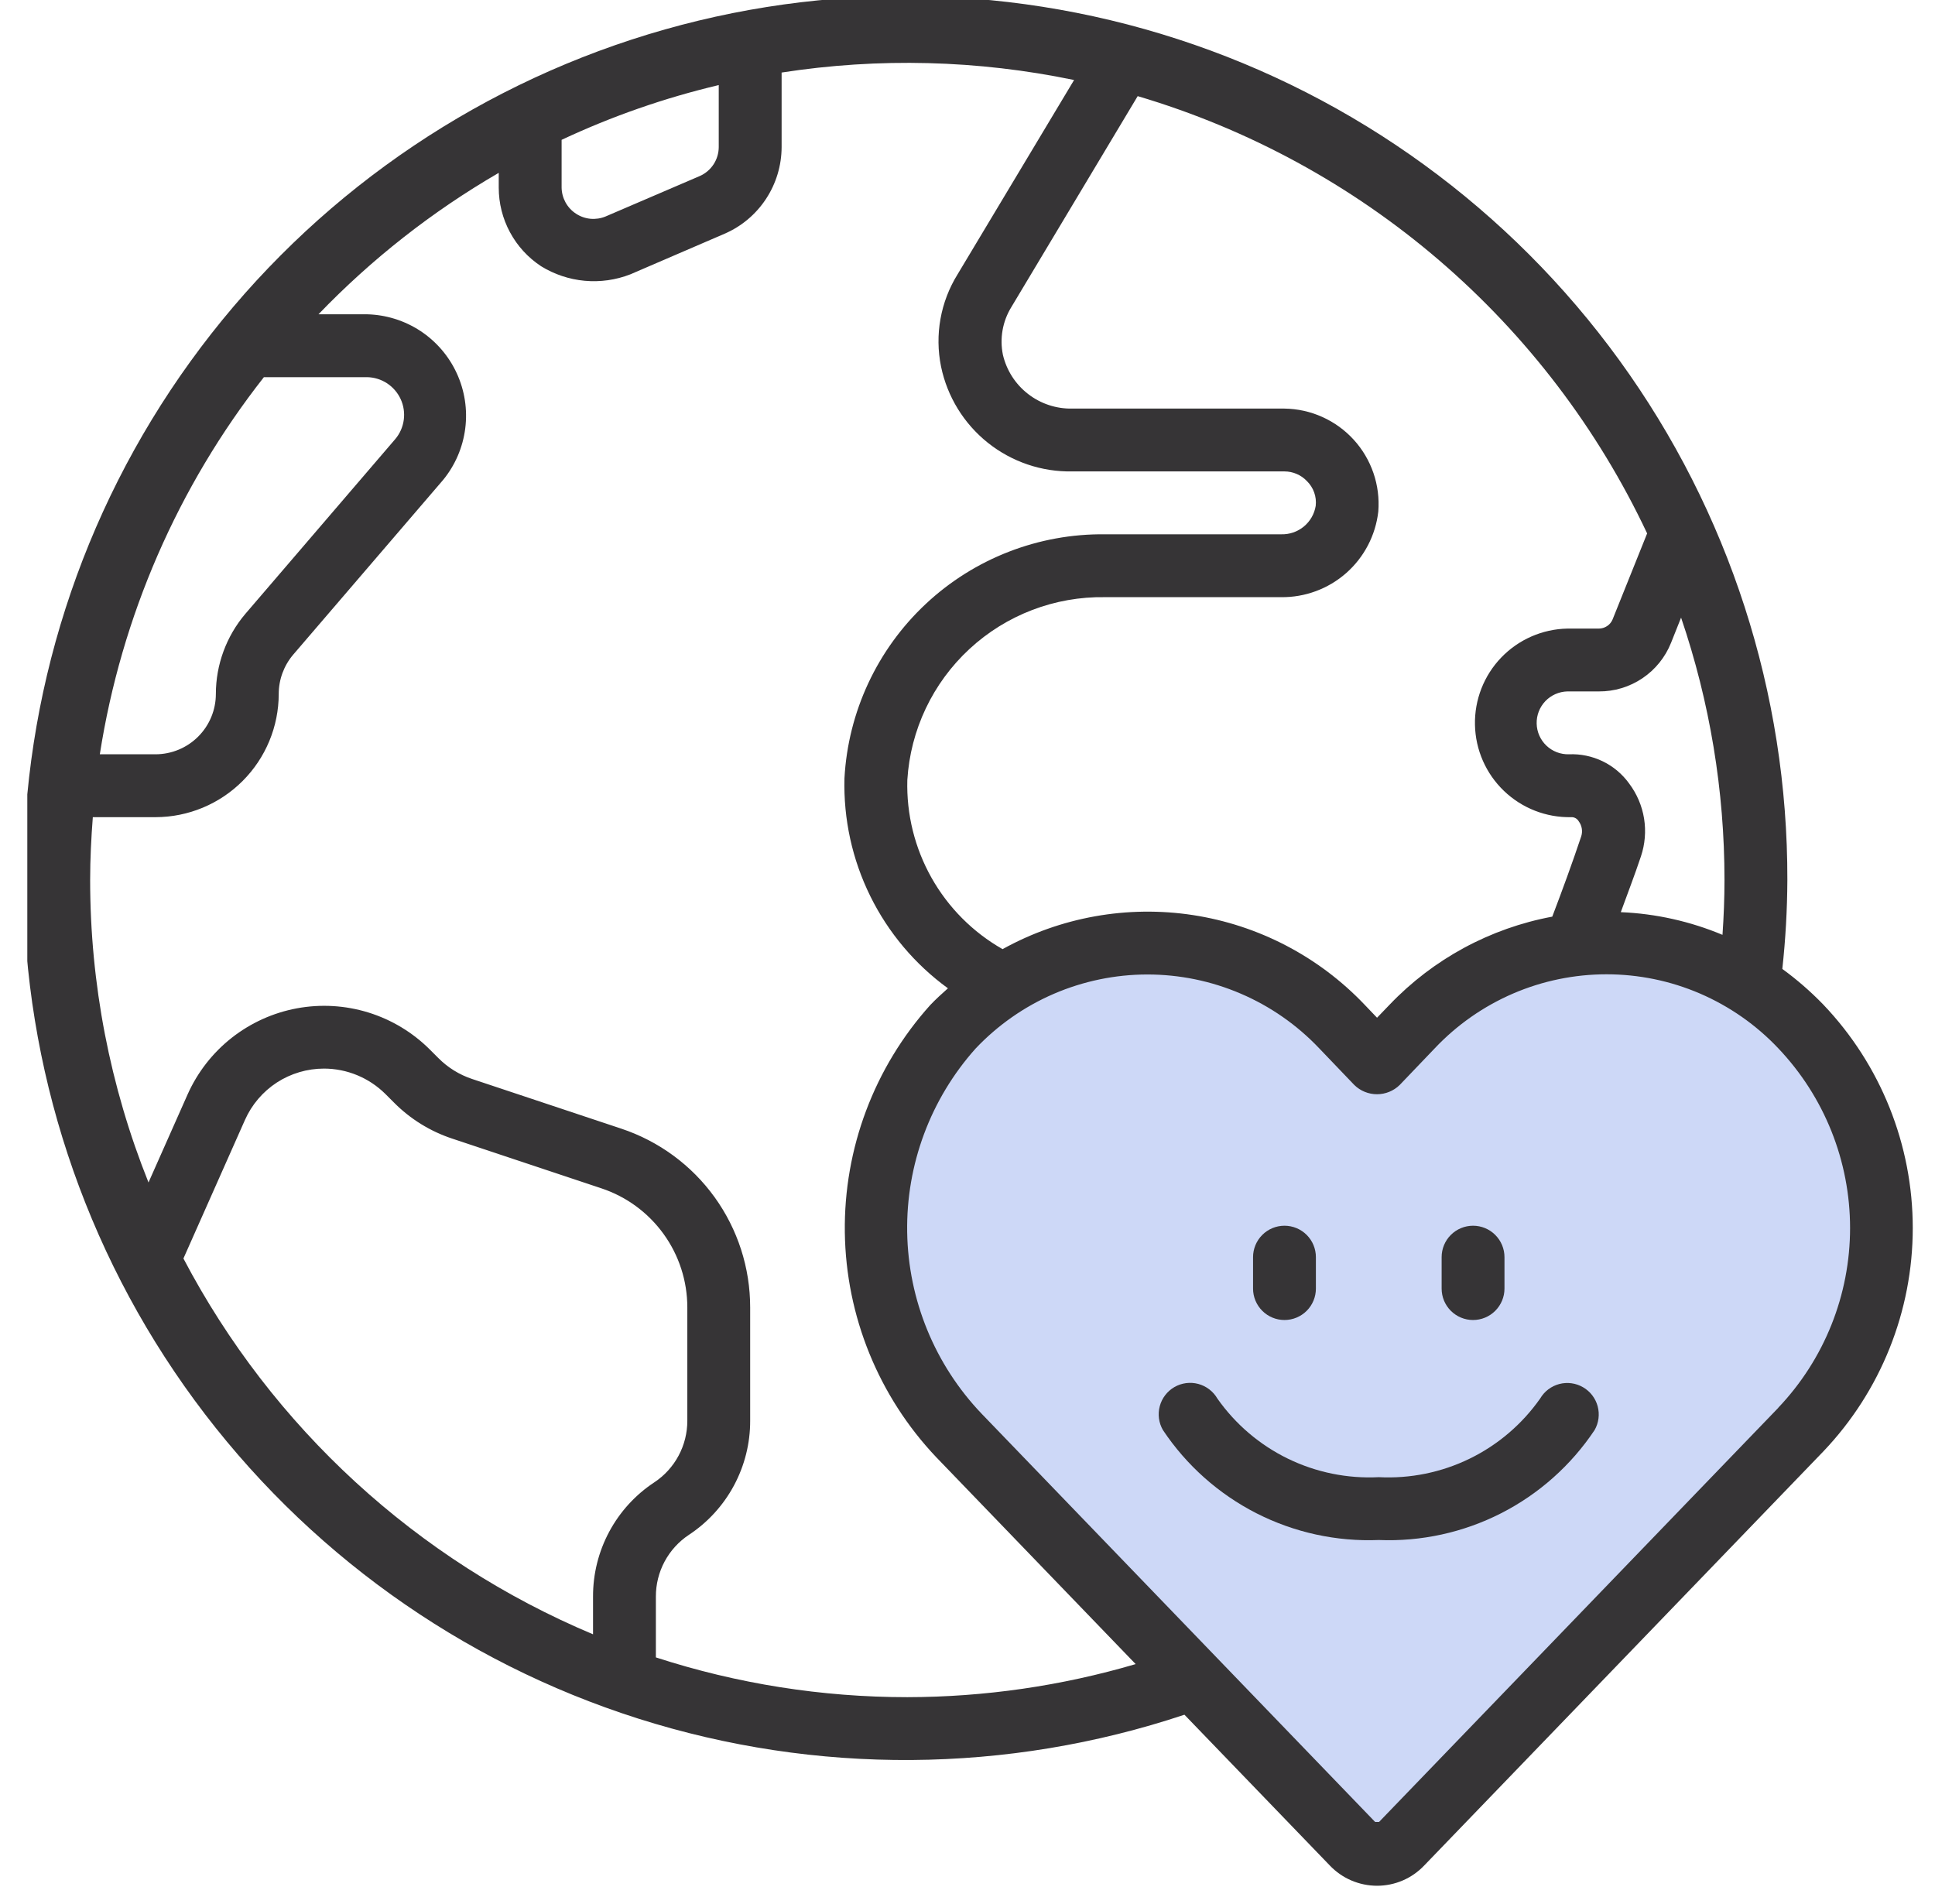 <svg xmlns="http://www.w3.org/2000/svg" fill="none" viewBox="0 0 63 62" height="62" width="63">
<g clip-path="url(#clip0_53_1439)">
<path fill="#CDD8F7" d="M34.043 49.527L43.458 59.351L45.095 60.579L46.323 59.351L51.235 54.439L57.374 47.89L60.649 44.615L61.877 39.704L60.649 36.02L57.374 31.927L53.281 30.289L47.96 31.927L44.686 35.201L43.458 31.927L36.909 30.289L32.406 31.927L29.541 35.201L28.313 42.16L34.043 49.527Z"></path>
<path fill="#363436" d="M58.029 31.548C58.134 30.586 58.189 29.62 58.193 28.652C58.207 22.576 56.292 16.651 52.725 11.732C49.158 6.812 44.123 3.15 38.343 1.274C32.563 -0.602 26.337 -0.596 20.561 1.29C14.784 3.177 9.755 6.847 6.197 11.773C2.639 16.699 0.735 22.627 0.76 28.704C0.785 34.78 2.736 40.692 6.334 45.59C9.932 50.487 14.99 54.116 20.781 55.956C26.573 57.796 32.799 57.752 38.563 55.829L43.298 60.74C43.496 60.948 43.734 61.113 43.998 61.226C44.262 61.339 44.546 61.397 44.833 61.398C45.12 61.398 45.404 61.34 45.668 61.227C45.932 61.114 46.17 60.948 46.368 60.74L59.364 47.257C61.233 45.296 62.276 42.691 62.276 39.983C62.276 37.274 61.233 34.669 59.364 32.709C58.953 32.284 58.507 31.895 58.029 31.548ZM56.085 30.439C55.033 29.998 53.91 29.747 52.77 29.699C52.99 29.093 53.222 28.494 53.425 27.885C53.559 27.488 53.594 27.064 53.528 26.651C53.461 26.237 53.294 25.846 53.043 25.512C52.82 25.202 52.524 24.953 52.181 24.787C51.838 24.621 51.459 24.542 51.078 24.559C50.807 24.565 50.544 24.464 50.347 24.276C50.151 24.089 50.037 23.831 50.031 23.56C50.024 23.288 50.126 23.026 50.313 22.829C50.501 22.633 50.758 22.519 51.03 22.512H52.053C52.559 22.516 53.055 22.366 53.475 22.083C53.895 21.8 54.219 21.398 54.407 20.927L54.733 20.109C55.669 22.86 56.147 25.746 56.146 28.652C56.146 29.252 56.122 29.847 56.081 30.439H56.085ZM53.629 17.364L52.503 20.168C52.466 20.257 52.404 20.332 52.323 20.385C52.243 20.438 52.149 20.466 52.053 20.466H51.03C50.216 20.482 49.441 20.822 48.877 21.409C48.313 21.996 48.005 22.784 48.022 23.598C48.038 24.412 48.377 25.186 48.965 25.75C49.552 26.314 50.34 26.622 51.154 26.606C51.203 26.603 51.252 26.614 51.296 26.638C51.339 26.662 51.375 26.697 51.4 26.74C51.452 26.809 51.486 26.89 51.5 26.976C51.514 27.062 51.508 27.149 51.481 27.232C51.188 28.11 50.867 28.982 50.539 29.845C48.517 30.221 46.664 31.224 45.243 32.711L44.834 33.136L44.425 32.708C42.937 31.145 40.974 30.121 38.841 29.794C36.709 29.468 34.529 29.858 32.642 30.903C31.675 30.353 30.875 29.55 30.328 28.579C29.782 27.609 29.51 26.509 29.541 25.396C29.641 23.766 30.366 22.238 31.565 21.129C32.764 20.02 34.344 19.416 35.977 19.443H41.708C42.487 19.453 43.243 19.174 43.829 18.659C44.414 18.143 44.787 17.429 44.875 16.654C44.908 16.23 44.855 15.804 44.717 15.402C44.579 15 44.361 14.63 44.074 14.316C43.788 14.002 43.44 13.75 43.052 13.576C42.665 13.401 42.245 13.309 41.82 13.303H34.913C34.393 13.314 33.884 13.147 33.473 12.828C33.061 12.51 32.772 12.059 32.653 11.553C32.544 11.02 32.641 10.465 32.926 10.001L37.041 3.13C40.652 4.2 43.996 6.021 46.855 8.474C49.713 10.927 52.02 13.957 53.626 17.364H53.629ZM18.285 4.553C19.924 3.784 21.639 3.187 23.401 2.77V4.789C23.4 4.988 23.342 5.183 23.233 5.35C23.124 5.517 22.969 5.649 22.787 5.73L19.717 7.048C19.561 7.113 19.392 7.138 19.224 7.123C19.055 7.107 18.894 7.05 18.753 6.957C18.611 6.865 18.495 6.739 18.413 6.591C18.332 6.443 18.288 6.278 18.285 6.109V4.553ZM8.592 12.28H11.95C12.182 12.284 12.408 12.353 12.602 12.48C12.795 12.607 12.949 12.786 13.046 12.997C13.142 13.207 13.177 13.441 13.146 13.671C13.115 13.9 13.02 14.117 12.871 14.294L7.988 19.987C7.37 20.715 7.029 21.639 7.028 22.594C7.028 23.115 6.821 23.615 6.452 23.983C6.084 24.351 5.585 24.558 5.064 24.559H3.25C3.95 20.076 5.789 15.848 8.592 12.28ZM5.972 40.975L7.975 36.465C8.196 35.967 8.557 35.544 9.013 35.246C9.47 34.95 10.004 34.792 10.549 34.792C11.297 34.793 12.015 35.09 12.547 35.618L12.823 35.894C13.356 36.432 14.008 36.836 14.727 37.073L19.578 38.69C20.393 38.96 21.102 39.48 21.605 40.177C22.108 40.873 22.378 41.71 22.378 42.569V46.253C22.379 46.651 22.282 47.043 22.094 47.394C21.907 47.745 21.634 48.044 21.302 48.264C20.687 48.669 20.183 49.222 19.835 49.871C19.487 50.521 19.306 51.246 19.308 51.983V53.211C13.576 50.805 8.862 46.478 5.972 40.975ZM29.541 55.258C26.761 55.258 23.998 54.822 21.354 53.963V51.983C21.353 51.585 21.45 51.193 21.638 50.842C21.826 50.491 22.098 50.192 22.43 49.972C23.045 49.566 23.549 49.014 23.897 48.365C24.245 47.715 24.427 46.99 24.424 46.253V42.569C24.425 41.281 24.02 40.025 23.267 38.98C22.514 37.936 21.451 37.155 20.229 36.748L15.37 35.13C14.955 34.992 14.578 34.758 14.27 34.447L13.994 34.171C13.435 33.613 12.749 33.2 11.995 32.966C11.241 32.733 10.442 32.686 9.666 32.83C8.89 32.974 8.16 33.305 7.54 33.793C6.92 34.282 6.429 34.914 6.107 35.635L4.835 38.5C3.58 35.369 2.935 32.026 2.935 28.652C2.935 27.962 2.97 27.282 3.022 26.606H5.069C6.131 26.603 7.15 26.179 7.9 25.427C8.651 24.676 9.074 23.657 9.075 22.594C9.075 22.126 9.242 21.673 9.545 21.316L14.429 15.624C14.82 15.145 15.069 14.566 15.147 13.953C15.226 13.339 15.13 12.716 14.872 12.155C14.614 11.593 14.203 11.115 13.687 10.775C13.17 10.436 12.569 10.248 11.95 10.233H10.369C12.101 8.432 14.076 6.882 16.238 5.628V6.109C16.238 6.616 16.363 7.116 16.604 7.562C16.844 8.009 17.192 8.388 17.615 8.667C18.046 8.933 18.533 9.096 19.037 9.142C19.541 9.188 20.049 9.117 20.521 8.933L23.591 7.61C24.142 7.372 24.61 6.978 24.94 6.476C25.27 5.975 25.446 5.389 25.448 4.789V2.362C28.611 1.871 31.836 1.954 34.97 2.605L31.178 8.93C30.621 9.827 30.428 10.902 30.639 11.937C30.842 12.915 31.38 13.791 32.16 14.414C32.941 15.037 33.914 15.368 34.913 15.349H41.82C41.957 15.349 42.092 15.377 42.217 15.431C42.342 15.484 42.455 15.563 42.549 15.662C42.656 15.766 42.737 15.893 42.787 16.033C42.837 16.173 42.854 16.322 42.837 16.47C42.794 16.735 42.656 16.974 42.449 17.145C42.242 17.315 41.98 17.404 41.712 17.396H35.981C33.815 17.371 31.723 18.183 30.142 19.663C28.561 21.143 27.612 23.177 27.494 25.34C27.459 26.667 27.747 27.984 28.334 29.175C28.921 30.367 29.789 31.397 30.863 32.178C30.667 32.353 30.472 32.529 30.288 32.722C28.463 34.752 27.47 37.395 27.506 40.124C27.543 42.854 28.607 45.469 30.486 47.449L36.975 54.181C34.561 54.891 32.057 55.254 29.541 55.258ZM57.9 45.835L44.9 59.32H44.771L31.959 46.028C30.437 44.434 29.572 42.325 29.536 40.121C29.5 37.918 30.296 35.782 31.764 34.139C32.483 33.379 33.349 32.773 34.31 32.358C35.271 31.944 36.306 31.729 37.352 31.728C38.399 31.727 39.434 31.939 40.396 32.352C41.358 32.764 42.225 33.368 42.946 34.127L44.093 35.325C44.29 35.519 44.556 35.627 44.832 35.627C45.109 35.627 45.374 35.519 45.572 35.325L46.715 34.13C47.434 33.369 48.3 32.764 49.262 32.349C50.223 31.935 51.259 31.722 52.305 31.722C53.352 31.722 54.388 31.935 55.349 32.349C56.31 32.764 57.177 33.369 57.896 34.13C59.397 35.709 60.235 37.804 60.235 39.983C60.235 42.161 59.397 44.257 57.896 45.835H57.9Z"></path>
<path fill="#363436" d="M51.541 45.167C51.307 45.031 51.029 44.993 50.767 45.062C50.505 45.131 50.282 45.301 50.145 45.534C49.557 46.371 48.767 47.045 47.848 47.493C46.929 47.941 45.911 48.148 44.89 48.095C43.869 48.147 42.852 47.94 41.933 47.493C41.014 47.046 40.224 46.372 39.636 45.536C39.5 45.301 39.276 45.13 39.014 45.059C38.752 44.989 38.472 45.026 38.237 45.161C38.002 45.297 37.83 45.521 37.76 45.783C37.69 46.045 37.726 46.325 37.862 46.56C38.628 47.709 39.677 48.643 40.907 49.27C42.138 49.897 43.51 50.197 44.89 50.141C46.27 50.197 47.642 49.897 48.873 49.27C50.103 48.643 51.152 47.709 51.918 46.56C52.052 46.325 52.087 46.047 52.017 45.786C51.946 45.525 51.776 45.302 51.541 45.167Z"></path>
<path fill="#363436" d="M41.82 42.978C42.092 42.978 42.352 42.87 42.544 42.678C42.736 42.486 42.843 42.226 42.843 41.955V40.931C42.843 40.66 42.736 40.4 42.544 40.208C42.352 40.016 42.092 39.908 41.82 39.908C41.549 39.908 41.288 40.016 41.097 40.208C40.905 40.4 40.797 40.66 40.797 40.931V41.955C40.797 42.226 40.905 42.486 41.097 42.678C41.288 42.87 41.549 42.978 41.82 42.978Z"></path>
<path fill="#363436" d="M47.96 42.978C48.231 42.978 48.492 42.87 48.683 42.678C48.875 42.486 48.983 42.226 48.983 41.955V40.931C48.983 40.66 48.875 40.4 48.683 40.208C48.492 40.016 48.231 39.908 47.96 39.908C47.688 39.908 47.428 40.016 47.236 40.208C47.044 40.4 46.937 40.66 46.937 40.931V41.955C46.937 42.226 47.044 42.486 47.236 42.678C47.428 42.87 47.688 42.978 47.96 42.978Z"></path>
</g>
<defs>
<clipPath id="clip0_53_1439">
<rect transform="translate(0.889)" fill="white" height="61.397" width="61.397"></rect>
</clipPath>
</defs>
</svg>
